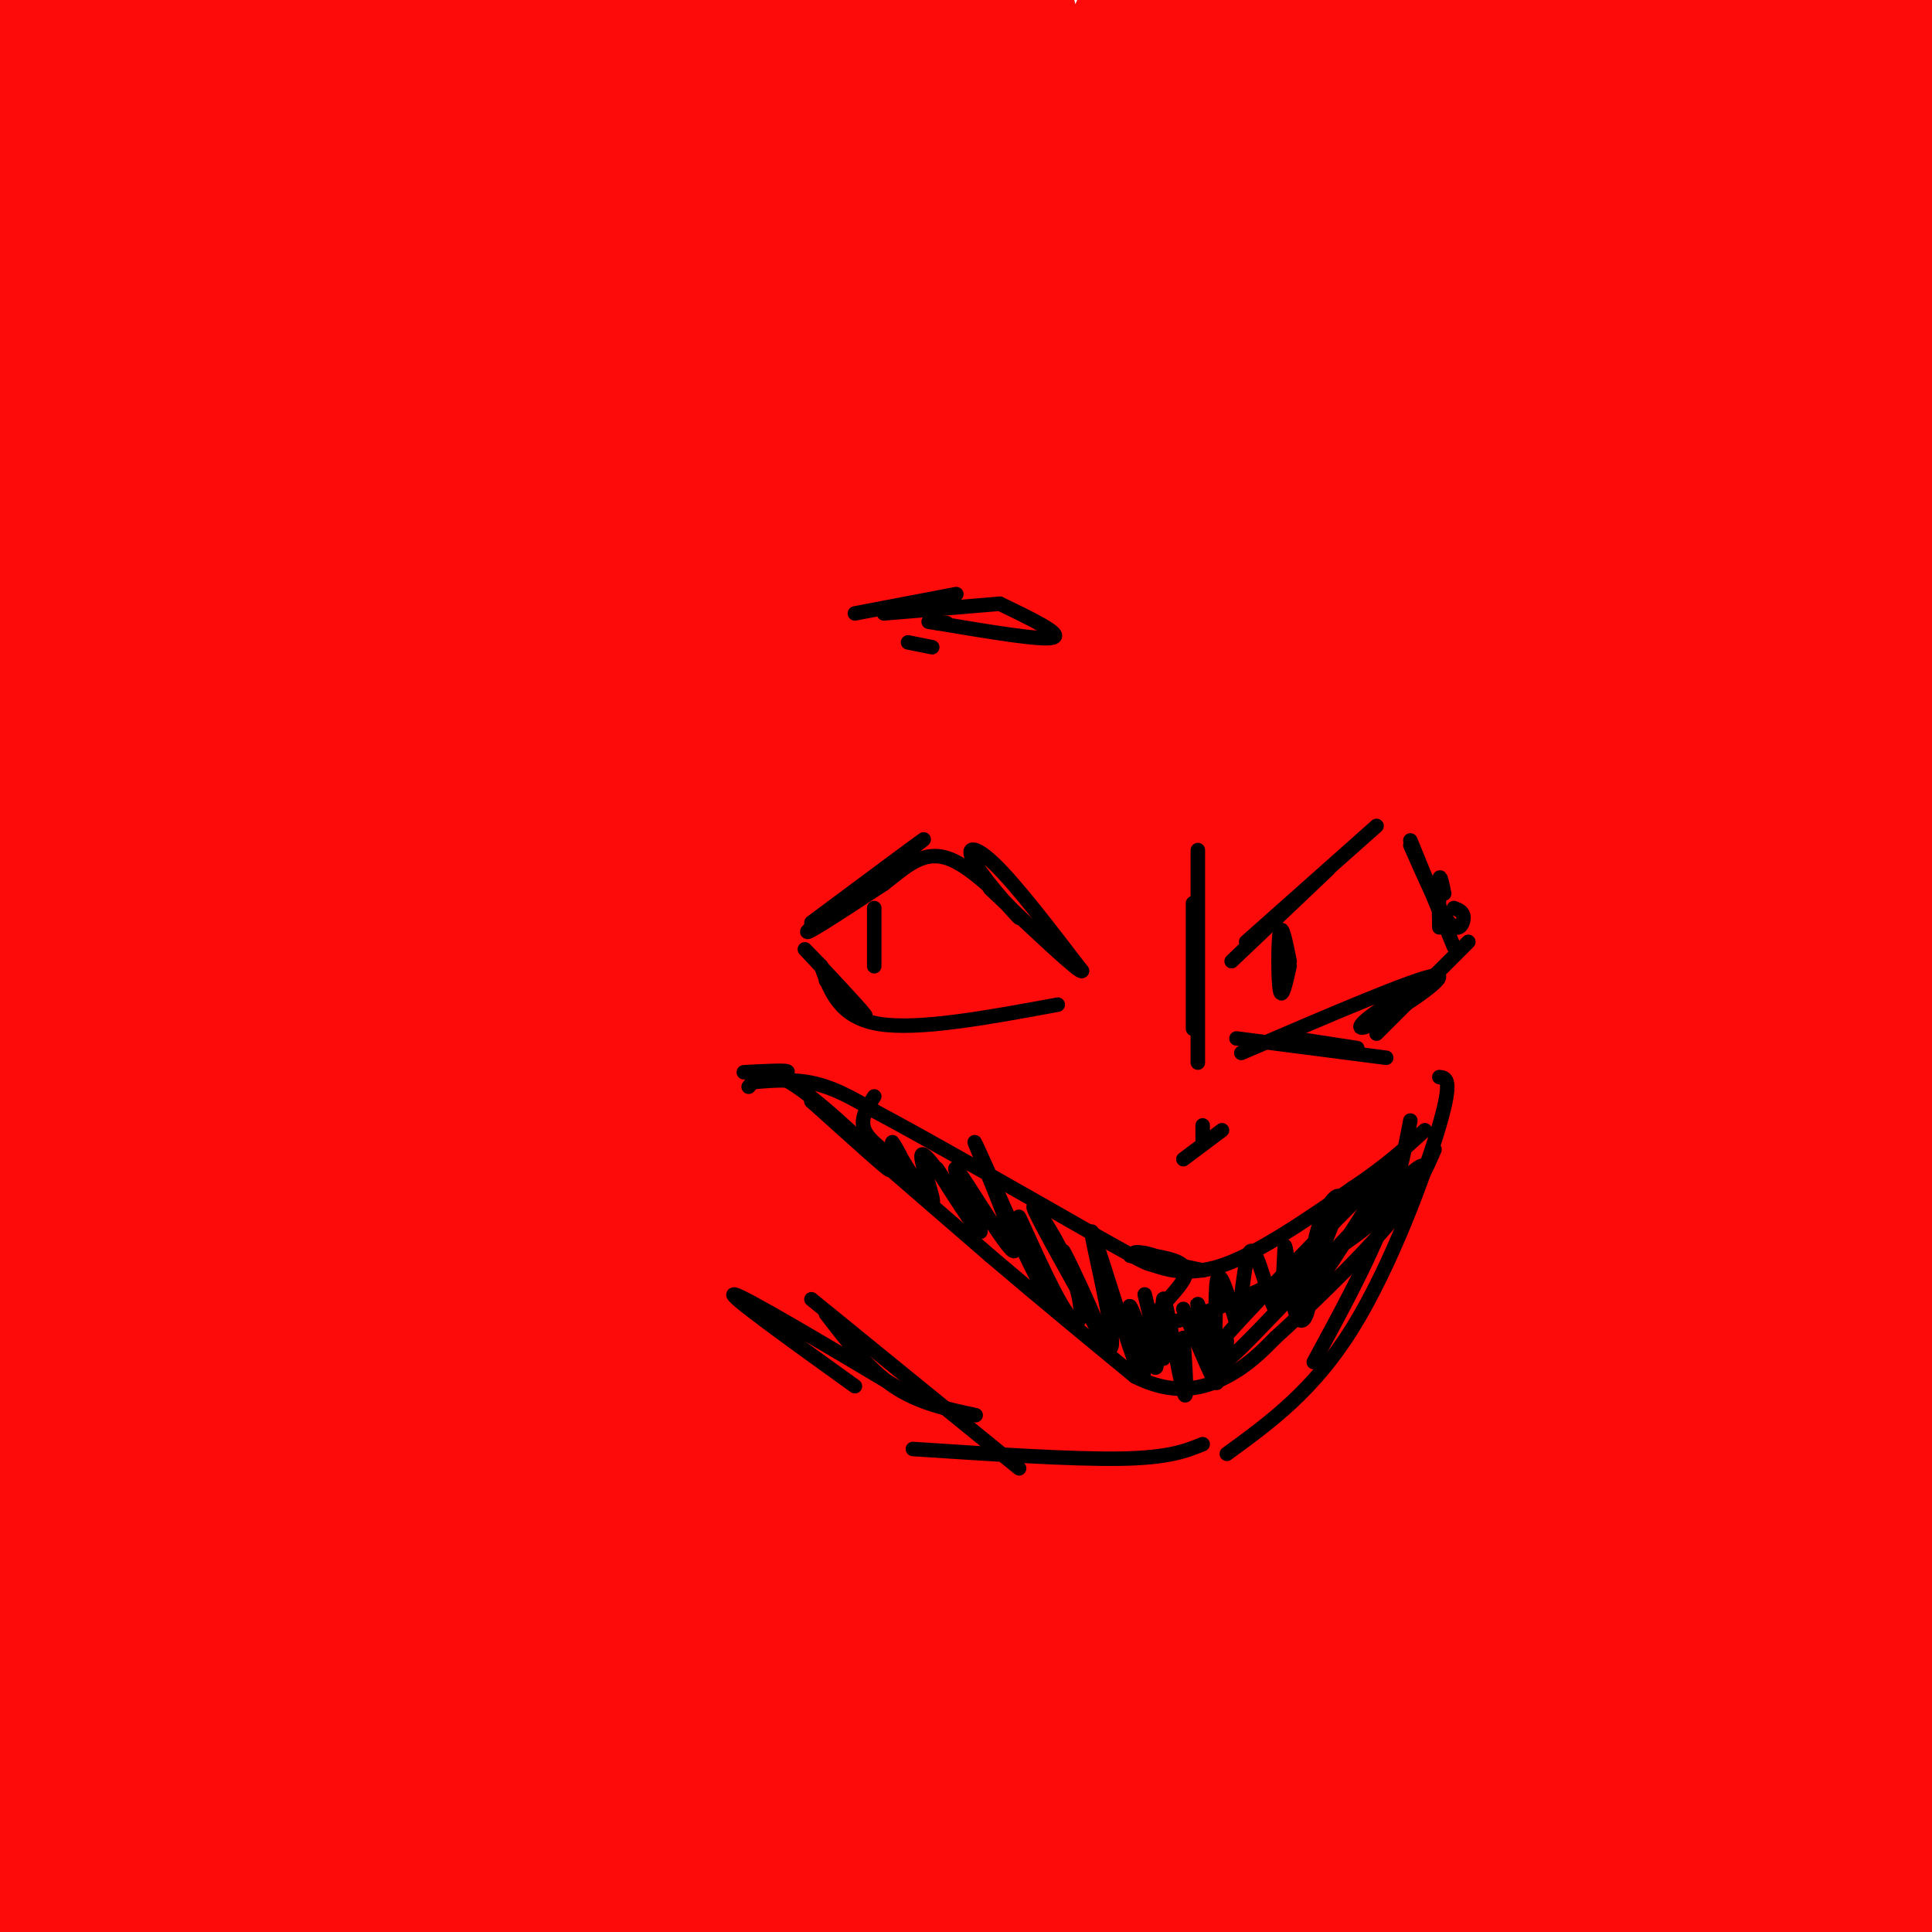 <svg viewBox='0 0 400 400' version='1.1' xmlns='http://www.w3.org/2000/svg' xmlns:xlink='http://www.w3.org/1999/xlink'><g fill='none' stroke='#FD0A0A' stroke-width='28' stroke-linecap='round' stroke-linejoin='round'><path d='M25,5c0.000,0.000 -7.000,9.000 -7,9'/><path d='M23,10c-1.695,-1.973 -3.391,-3.946 -7,-1c-3.609,2.946 -9.132,10.810 -7,8c2.132,-2.810 11.920,-16.295 12,-15c0.080,1.295 -9.549,17.370 -11,19c-1.451,1.630 5.274,-11.185 12,-24'/><path d='M13,7c0.000,0.000 -16.000,20.000 -16,20'/><path d='M4,19c0.000,0.000 21.000,-28.000 21,-28'/><path d='M17,25c0.000,0.000 -21.000,38.000 -21,38'/><path d='M0,59c0.000,0.000 43.000,-65.000 43,-65'/><path d='M41,0c-7.833,17.000 -15.667,34.000 -24,48c-8.333,14.000 -17.167,25.000 -26,36'/><path d='M4,68c0.000,0.000 51.000,-73.000 51,-73'/><path d='M51,21c0.000,0.000 -57.000,93.000 -57,93'/><path d='M3,111c0.000,0.000 78.000,-116.000 78,-116'/><path d='M77,6c0.000,0.000 -96.000,143.000 -96,143'/><path d='M17,74c0.000,0.000 49.000,-79.000 49,-79'/><path d='M64,6c-19.000,34.750 -38.000,69.500 -49,92c-11.000,22.500 -14.000,32.750 -17,43'/><path d='M0,144c25.518,-39.333 51.036,-78.667 68,-103c16.964,-24.333 25.375,-33.667 25,-29c-0.375,4.667 -9.536,23.333 -27,52c-17.464,28.667 -43.232,67.333 -69,106'/><path d='M8,147c0.000,0.000 98.000,-156.000 98,-156'/><path d='M96,11c0.000,0.000 -98.000,160.000 -98,160'/><path d='M19,144c28.192,-41.065 56.384,-82.131 71,-102c14.616,-19.869 15.657,-18.542 13,-12c-2.657,6.542 -9.011,18.300 -27,46c-17.989,27.700 -47.612,71.342 -45,64c2.612,-7.342 37.461,-65.669 59,-99c21.539,-33.331 29.770,-41.665 38,-50'/><path d='M119,4c-5.666,7.645 -11.331,15.289 -14,21c-2.669,5.711 -2.341,9.488 -2,13c0.341,3.512 0.696,6.759 8,-2c7.304,-8.759 21.557,-29.524 20,-30c-1.557,-0.476 -18.922,19.336 -37,45c-18.078,25.664 -36.867,57.179 -42,60c-5.133,2.821 3.391,-23.051 2,-16c-1.391,7.051 -12.695,47.026 -24,87'/><path d='M30,182c-4.481,28.528 -3.684,56.346 -5,52c-1.316,-4.346 -4.745,-40.858 -2,-70c2.745,-29.142 11.664,-50.914 10,-37c-1.664,13.914 -13.909,63.515 -20,103c-6.091,39.485 -6.026,68.853 -4,55c2.026,-13.853 6.013,-70.926 10,-128'/><path d='M19,157c1.667,-21.333 0.833,-10.667 0,0'/><path d='M16,151c0.343,-7.118 0.686,-14.236 -2,-2c-2.686,12.236 -8.400,43.826 -9,86c-0.600,42.174 3.915,94.931 5,96c1.085,1.069 -1.262,-49.552 -1,-84c0.262,-34.448 3.131,-52.724 6,-71'/><path d='M15,176c-0.476,23.679 -4.667,118.375 -6,160c-1.333,41.625 0.190,30.179 2,29c1.810,-1.179 3.905,7.911 6,17'/><path d='M17,382c0.935,3.612 0.271,4.144 -2,5c-2.271,0.856 -6.150,2.038 -8,-5c-1.850,-7.038 -1.671,-22.297 -1,-21c0.671,1.297 1.836,19.148 3,37'/><path d='M9,398c9.622,5.000 32.178,-1.000 55,-3c22.822,-2.000 45.911,0.000 69,2'/><path d='M133,397c20.000,0.833 35.500,1.917 51,3'/><path d='M202,399c0.000,0.000 20.000,-4.000 20,-4'/><path d='M1,371c0.000,0.000 24.000,13.000 24,13'/><path d='M9,324c11.964,19.375 23.929,38.750 31,49c7.071,10.250 9.250,11.375 12,13c2.750,1.625 6.071,3.750 4,0c-2.071,-3.750 -9.536,-13.375 -17,-23'/><path d='M10,339c10.023,15.022 20.045,30.044 28,39c7.955,8.956 13.842,11.845 17,12c3.158,0.155 3.588,-2.425 -5,-26c-8.588,-23.575 -26.195,-68.146 -34,-84c-7.805,-15.854 -5.810,-2.990 1,14c6.810,16.990 18.435,38.108 26,51c7.565,12.892 11.071,17.558 17,24c5.929,6.442 14.280,14.660 16,11c1.720,-3.660 -3.191,-19.199 -4,-24c-0.809,-4.801 2.484,1.136 -12,-24c-14.484,-25.136 -46.746,-81.344 -55,-92c-8.254,-10.656 7.499,24.241 23,52c15.501,27.759 30.751,48.379 46,69'/><path d='M74,361c10.409,14.354 13.432,15.739 16,17c2.568,1.261 4.681,2.400 -9,-24c-13.681,-26.400 -43.157,-80.338 -55,-100c-11.843,-19.662 -6.052,-5.048 4,17c10.052,22.048 24.364,51.531 37,73c12.636,21.469 23.595,34.924 30,43c6.405,8.076 8.256,10.772 6,2c-2.256,-8.772 -8.619,-29.012 -26,-65c-17.381,-35.988 -45.781,-87.724 -56,-103c-10.219,-15.276 -2.255,5.907 4,21c6.255,15.093 10.803,24.097 23,44c12.197,19.903 32.042,50.706 44,68c11.958,17.294 16.027,21.079 20,25c3.973,3.921 7.849,7.977 11,10c3.151,2.023 5.575,2.011 8,2'/><path d='M131,391c0.777,-1.311 -1.282,-5.589 -2,-10c-0.718,-4.411 -0.095,-8.955 -28,-49c-27.905,-40.045 -84.339,-115.591 -89,-120c-4.661,-4.409 42.451,62.319 72,102c29.549,39.681 41.533,52.314 50,60c8.467,7.686 13.415,10.424 15,10c1.585,-0.424 -0.195,-4.011 -7,-15c-6.805,-10.989 -18.635,-29.381 -30,-42c-11.365,-12.619 -22.266,-19.466 -46,-52c-23.734,-32.534 -60.302,-90.753 -61,-92c-0.698,-1.247 34.473,54.480 51,80c16.527,25.520 14.411,20.832 28,36c13.589,15.168 42.883,50.191 58,66c15.117,15.809 16.059,12.405 17,9'/><path d='M159,374c-10.667,-17.774 -45.833,-66.708 -69,-97c-23.167,-30.292 -34.333,-41.940 -50,-63c-15.667,-21.060 -35.833,-51.530 -56,-82'/><path d='M26,191c22.732,29.310 45.464,58.619 64,81c18.536,22.381 32.875,37.833 46,51c13.125,13.167 25.036,24.048 23,18c-2.036,-6.048 -18.018,-29.024 -34,-52'/><path d='M22,124c42.837,74.005 85.673,148.009 105,180c19.327,31.991 15.143,21.968 14,16c-1.143,-5.968 0.753,-7.881 -5,-18c-5.753,-10.119 -19.157,-28.444 -42,-70c-22.843,-41.556 -55.127,-106.344 -56,-108c-0.873,-1.656 29.664,59.822 56,108c26.336,48.178 48.472,83.058 63,104c14.528,20.942 21.450,27.946 30,37c8.550,9.054 18.729,20.158 24,25c5.271,4.842 5.636,3.421 6,2'/><path d='M215,395c0.000,0.000 -69.000,-102.000 -69,-102'/><path d='M119,265c5.667,12.583 11.333,25.167 30,51c18.667,25.833 50.333,64.917 82,104'/><path d='M205,383c0.000,0.000 0.100,0.100 0.1,0.1'/><path d='M136,326c2.218,4.784 4.437,9.567 21,22c16.563,12.433 47.472,32.514 54,34c6.528,1.486 -11.325,-15.624 -26,-29c-14.675,-13.376 -26.172,-23.019 -40,-34c-13.828,-10.981 -29.988,-23.299 -33,-22c-3.012,1.299 7.124,16.215 13,25c5.876,8.785 7.493,11.437 19,22c11.507,10.563 32.906,29.036 42,35c9.094,5.964 5.884,-0.582 -5,-12c-10.884,-11.418 -29.442,-27.709 -48,-44'/><path d='M23,174c-2.340,-18.644 -4.680,-37.288 -6,-43c-1.320,-5.712 -1.618,1.508 1,11c2.618,9.492 8.154,21.258 15,35c6.846,13.742 15.004,29.462 33,61c17.996,31.538 45.832,78.895 60,99c14.168,20.105 14.670,12.957 14,11c-0.670,-1.957 -2.511,1.275 -24,-54c-21.489,-55.275 -62.626,-169.057 -65,-184c-2.374,-14.943 34.016,68.955 66,125c31.984,56.045 59.563,84.239 77,102c17.437,17.761 24.733,25.090 30,30c5.267,4.910 8.505,7.403 0,-6c-8.505,-13.403 -28.752,-42.701 -49,-72'/><path d='M175,289c-30.318,-41.905 -81.612,-110.667 -115,-163c-33.388,-52.333 -48.871,-88.239 -41,-77c7.871,11.239 39.096,69.621 71,120c31.904,50.379 64.486,92.755 91,128c26.514,35.245 46.961,63.359 20,22c-26.961,-41.359 -101.330,-152.193 -142,-218c-40.670,-65.807 -47.641,-86.589 -20,-46c27.641,40.589 89.896,142.547 124,191c34.104,48.453 40.059,43.400 55,54c14.941,10.600 38.869,36.854 20,13c-18.869,-23.854 -80.534,-97.815 -121,-151c-40.466,-53.185 -59.733,-85.592 -79,-118'/><path d='M38,44c-16.979,-26.357 -19.928,-33.251 -4,-7c15.928,26.251 50.732,85.646 72,120c21.268,34.354 29.002,43.666 33,46c3.998,2.334 4.262,-2.310 12,5c7.738,7.310 22.951,26.574 -8,-19c-30.951,-45.574 -108.064,-155.985 -131,-188c-22.936,-32.015 8.306,14.365 42,61c33.694,46.635 69.840,93.525 91,116c21.160,22.475 27.333,20.536 23,13c-4.333,-7.536 -19.172,-20.668 -48,-59c-28.828,-38.332 -71.645,-101.862 -77,-109c-5.355,-7.138 26.750,42.117 45,69c18.250,26.883 22.643,31.395 27,35c4.357,3.605 8.679,6.302 13,9'/><path d='M128,136c0.319,-2.724 -5.384,-14.034 -26,-47c-20.616,-32.966 -56.144,-87.589 -58,-89c-1.856,-1.411 29.962,50.389 50,80c20.038,29.611 28.297,37.032 35,42c6.703,4.968 11.852,7.484 17,10'/><path d='M133,84c0.199,-28.982 0.398,-57.963 -1,-63c-1.398,-5.037 -4.394,13.871 -8,34c-3.606,20.129 -7.822,41.478 -2,23c5.822,-18.478 21.683,-76.782 18,-71c-3.683,5.782 -26.909,75.652 -31,87c-4.091,11.348 10.955,-35.826 26,-83'/><path d='M135,11c-3.024,10.607 -23.583,78.625 -26,88c-2.417,9.375 13.310,-39.893 24,-67c10.690,-27.107 16.345,-32.054 22,-37'/><path d='M139,46c-9.513,29.932 -19.026,59.863 -23,68c-3.974,8.137 -2.411,-5.521 3,-33c5.411,-27.479 14.668,-68.777 16,-80c1.332,-11.223 -5.262,7.631 -13,36c-7.738,28.369 -16.622,66.253 -14,62c2.622,-4.253 16.749,-50.644 26,-75c9.251,-24.356 13.625,-26.678 18,-29'/><path d='M148,5c-16.267,45.067 -32.533,90.133 -33,94c-0.467,3.867 14.867,-33.467 29,-61c14.133,-27.533 27.067,-45.267 40,-63'/><path d='M181,7c-20.111,72.156 -40.222,144.311 -45,155c-4.778,10.689 5.778,-40.089 16,-79c10.222,-38.911 20.111,-65.956 30,-93'/><path d='M174,0c-16.673,37.750 -33.345,75.500 -46,108c-12.655,32.500 -21.292,59.750 -12,39c9.292,-20.750 36.512,-89.500 51,-124c14.488,-34.500 16.244,-34.750 18,-35'/><path d='M187,4c-33.659,102.772 -67.318,205.544 -57,186c10.318,-19.544 64.613,-161.403 74,-178c9.387,-16.597 -26.133,92.067 -41,138c-14.867,45.933 -9.079,29.136 -5,10c4.079,-19.136 6.451,-40.610 14,-68c7.549,-27.390 20.274,-60.695 33,-94'/><path d='M209,4c-20.167,66.333 -40.333,132.667 -35,131c5.333,-1.667 36.167,-71.333 67,-141'/><path d='M225,42c-6.786,12.620 -13.573,25.241 -25,56c-11.427,30.759 -27.496,79.657 -37,113c-9.504,33.343 -12.443,51.131 -7,34c5.443,-17.131 19.270,-69.180 36,-116c16.730,-46.820 36.365,-88.410 56,-130'/><path d='M245,8c-16.958,58.518 -33.917,117.036 -47,157c-13.083,39.964 -22.292,61.375 -13,32c9.292,-29.375 37.083,-109.536 53,-151c15.917,-41.464 19.958,-44.232 24,-47'/><path d='M258,10c-19.662,58.598 -39.325,117.195 -51,157c-11.675,39.805 -15.363,60.816 -19,81c-3.637,20.184 -7.223,39.541 0,14c7.223,-25.541 25.256,-95.980 40,-143c14.744,-47.020 26.200,-70.621 32,-83c5.800,-12.379 5.943,-13.537 11,-19c5.057,-5.463 15.029,-15.232 25,-25'/><path d='M292,8c-3.871,1.453 -7.742,2.906 -30,51c-22.258,48.094 -62.904,142.829 -73,169c-10.096,26.171 10.359,-16.223 26,-58c15.641,-41.777 26.469,-82.936 41,-114c14.531,-31.064 32.766,-52.032 51,-73'/><path d='M277,30c-15.280,39.149 -30.560,78.298 -40,110c-9.440,31.702 -13.042,55.958 -8,44c5.042,-11.958 18.726,-60.131 39,-99c20.274,-38.869 47.137,-68.435 74,-98'/><path d='M313,36c-22.536,44.399 -45.071,88.798 -55,115c-9.929,26.202 -7.250,34.208 -8,36c-0.750,1.792 -4.929,-2.631 12,-36c16.929,-33.369 54.964,-95.685 93,-158'/><path d='M345,12c-36.244,49.711 -72.489,99.422 -81,112c-8.511,12.578 10.711,-11.978 28,-40c17.289,-28.022 32.644,-59.511 48,-91'/><path d='M294,42c-9.356,8.556 -18.711,17.111 -22,17c-3.289,-0.111 -0.511,-8.889 8,-21c8.511,-12.111 22.756,-27.556 37,-43'/><path d='M292,27c-2.274,1.577 -4.548,3.155 -2,4c2.548,0.845 9.917,0.958 19,-2c9.083,-2.958 19.881,-8.988 26,-14c6.119,-5.012 7.560,-9.006 9,-13'/><path d='M342,10c0.000,0.000 -2.000,7.000 -2,7'/><path d='M398,26c-1.329,4.627 -2.657,9.254 -5,5c-2.343,-4.254 -5.700,-17.388 -5,-27c0.700,-9.612 5.458,-15.703 -4,1c-9.458,16.703 -33.131,56.201 -35,54c-1.869,-2.201 18.065,-46.100 38,-90'/><path d='M348,22c-4.311,-13.711 -8.622,-27.422 -6,-5c2.622,22.422 12.178,80.978 16,100c3.822,19.022 1.911,-1.489 0,-22'/><path d='M354,42c-1.244,-12.178 -2.489,-24.356 0,-6c2.489,18.356 8.711,67.244 12,74c3.289,6.756 3.644,-28.622 4,-64'/><path d='M362,75c0.000,0.000 -1.000,-1.000 -1,-1'/><path d='M366,75c0.000,0.000 -3.000,1.000 -3,1'/><path d='M367,68c-1.500,-0.667 -3.000,-1.333 -4,0c-1.000,1.333 -1.500,4.667 -2,8'/><path d='M367,62c-2.917,-0.500 -5.833,-1.000 -7,0c-1.167,1.000 -0.583,3.500 0,6'/><path d='M368,59c0.000,0.000 -1.000,-1.000 -1,-1'/><path d='M163,365c3.646,4.086 7.291,8.173 16,11c8.709,2.827 22.481,4.395 15,2c-7.481,-2.395 -36.217,-8.753 -38,-7c-1.783,1.753 23.385,11.619 38,16c14.615,4.381 18.676,3.279 27,4c8.324,0.721 20.912,3.265 46,3c25.088,-0.265 62.678,-3.341 54,-7c-8.678,-3.659 -63.622,-7.903 -84,-9c-20.378,-1.097 -6.189,0.951 8,3'/><path d='M245,381c14.036,4.041 45.125,12.644 64,16c18.875,3.356 25.536,1.467 46,0c20.464,-1.467 54.732,-2.511 39,-6c-15.732,-3.489 -81.462,-9.423 -103,-10c-21.538,-0.577 1.118,4.203 18,7c16.882,2.797 27.990,3.611 39,1c11.010,-2.611 21.920,-8.648 27,-11c5.080,-2.352 4.329,-1.018 6,-5c1.671,-3.982 5.763,-13.281 5,-24c-0.763,-10.719 -6.382,-22.860 -12,-35'/><path d='M374,314c-1.911,10.200 -0.689,53.200 1,73c1.689,19.800 3.844,16.400 6,13'/><path d='M388,392c0.000,0.000 13.000,-98.000 13,-98'/><path d='M399,341c-1.583,-6.750 -3.167,-13.500 -3,-34c0.167,-20.500 2.083,-54.750 4,-89'/><path d='M398,181c0.000,0.000 2.000,64.000 2,64'/><path d='M399,208c-1.578,-5.067 -3.156,-10.133 -5,-30c-1.844,-19.867 -3.956,-54.533 -3,-81c0.956,-26.467 4.978,-44.733 9,-63'/><path d='M398,62c-0.167,13.500 -0.333,27.000 0,31c0.333,4.000 1.167,-1.500 2,-7'/><path d='M396,34c-4.587,90.669 -9.175,181.338 -12,216c-2.825,34.662 -3.889,13.317 -6,-9c-2.111,-22.317 -5.270,-45.607 -7,-67c-1.730,-21.393 -2.031,-40.889 3,-72c5.031,-31.111 15.393,-73.838 19,-42c3.607,31.838 0.459,138.239 1,197c0.541,58.761 4.770,69.880 9,81'/><path d='M396,332c-3.528,-25.326 -7.056,-50.651 -9,-73c-1.944,-22.349 -2.303,-41.721 0,-64c2.303,-22.279 7.269,-47.464 7,-51c-0.269,-3.536 -5.773,14.577 -8,54c-2.227,39.423 -1.177,100.158 0,129c1.177,28.842 2.480,25.793 4,24c1.520,-1.793 3.255,-2.329 -3,-24c-6.255,-21.671 -20.502,-64.477 -25,-66c-4.498,-1.523 0.751,38.239 6,78'/><path d='M368,339c-2.114,6.522 -10.400,-16.174 -17,-29c-6.600,-12.826 -11.515,-15.781 -13,-11c-1.485,4.781 0.460,17.298 -6,22c-6.460,4.702 -21.325,1.589 -48,-3c-26.675,-4.589 -65.160,-10.653 -80,-12c-14.840,-1.347 -6.034,2.022 -2,5c4.034,2.978 3.295,5.565 17,13c13.705,7.435 41.852,19.717 70,32'/><path d='M291,331c-11.834,-13.980 -23.667,-27.959 -35,-38c-11.333,-10.041 -22.164,-16.142 -27,-16c-4.836,0.142 -3.677,6.529 -3,11c0.677,4.471 0.871,7.027 5,16c4.129,8.973 12.194,24.363 21,36c8.806,11.637 18.352,19.520 24,21c5.648,1.480 7.398,-3.443 5,-12c-2.398,-8.557 -8.944,-20.746 -14,-29c-5.056,-8.254 -8.622,-12.571 -16,-17c-7.378,-4.429 -18.568,-8.970 -23,-6c-4.432,2.970 -2.107,13.451 0,22c2.107,8.549 3.996,15.166 8,23c4.004,7.834 10.125,16.883 16,28c5.875,11.117 11.505,24.301 6,2c-5.505,-22.301 -22.144,-80.086 -30,-117c-7.856,-36.914 -6.928,-52.957 -6,-69'/><path d='M222,186c-2.686,-7.954 -6.400,6.660 -3,46c3.400,39.340 13.913,103.405 19,141c5.087,37.595 4.746,48.718 4,-9c-0.746,-57.718 -1.899,-184.278 -3,-212c-1.101,-27.722 -2.152,43.392 -2,90c0.152,46.608 1.506,68.708 4,87c2.494,18.292 6.127,32.774 8,39c1.873,6.226 1.987,4.195 0,-4c-1.987,-8.195 -6.073,-22.552 -10,-72c-3.927,-49.448 -7.693,-133.985 -11,-161c-3.307,-27.015 -6.153,3.493 -9,34'/><path d='M219,165c-3.568,37.957 -7.987,115.849 -9,125c-1.013,9.151 1.380,-50.440 3,-82c1.620,-31.560 2.466,-35.090 15,-67c12.534,-31.910 36.757,-92.199 43,-95c6.243,-2.801 -5.495,51.888 -11,106c-5.505,54.112 -4.776,107.649 -3,126c1.776,18.351 4.600,1.517 5,-8c0.400,-9.517 -1.623,-11.716 9,-66c10.623,-54.284 33.892,-160.653 34,-162c0.108,-1.347 -22.946,102.326 -46,206'/><path d='M259,248c-8.087,35.816 -5.303,22.355 -2,7c3.303,-15.355 7.127,-32.606 12,-48c4.873,-15.394 10.795,-28.933 21,-52c10.205,-23.067 24.692,-55.664 38,-79c13.308,-23.336 25.436,-37.412 28,-42c2.564,-4.588 -4.437,0.313 -15,20c-10.563,19.687 -24.687,54.161 -40,111c-15.313,56.839 -31.816,136.042 -26,107c5.816,-29.042 33.951,-166.331 48,-226c14.049,-59.669 14.013,-41.719 12,-32c-2.013,9.719 -6.004,11.205 -20,58c-13.996,46.795 -37.998,138.897 -62,231'/><path d='M253,303c-9.105,31.309 -0.868,-5.919 14,-49c14.868,-43.081 36.366,-92.016 42,-98c5.634,-5.984 -4.596,30.983 -19,81c-14.404,50.017 -32.981,113.085 -35,118c-2.019,4.915 12.522,-48.322 32,-100c19.478,-51.678 43.894,-101.796 55,-127c11.106,-25.204 8.901,-25.494 6,-22c-2.901,3.494 -6.499,10.772 -12,20c-5.501,9.228 -12.904,20.408 -22,69c-9.096,48.592 -19.885,134.598 -24,168c-4.115,33.402 -1.558,14.201 1,-5'/><path d='M291,358c-0.970,-4.697 -3.894,-13.939 14,-79c17.894,-65.061 56.607,-185.943 57,-176c0.393,9.943 -37.533,150.709 -46,175c-8.467,24.291 12.527,-67.894 23,-121c10.473,-53.106 10.426,-67.131 10,-76c-0.426,-8.869 -1.230,-12.580 -9,31c-7.770,43.580 -22.506,134.451 -23,152c-0.494,17.549 13.253,-38.226 27,-94'/><path d='M344,170c9.447,-33.693 19.563,-70.925 20,-68c0.437,2.925 -8.806,46.008 -18,114c-9.194,67.992 -18.341,160.895 -14,158c4.341,-2.895 22.169,-101.587 26,-127c3.831,-25.413 -6.334,22.453 -13,61c-6.666,38.547 -9.833,67.773 -13,97'/><path d='M321,344c0.600,-22.556 1.200,-45.111 -1,-51c-2.200,-5.889 -7.200,4.889 -10,26c-2.800,21.111 -3.400,52.556 -4,84'/><path d='M314,386c17.333,-59.200 34.667,-118.400 39,-134c4.333,-15.600 -4.333,12.400 -8,45c-3.667,32.600 -2.333,69.800 -1,107'/><path d='M357,353c-1.424,-64.927 -2.849,-129.854 -8,-140c-5.151,-10.146 -14.029,34.490 -26,83c-11.971,48.510 -27.037,100.894 -20,94c7.037,-6.894 36.175,-73.064 52,-122c15.825,-48.936 18.338,-80.637 16,-51c-2.338,29.637 -9.525,120.610 -12,152c-2.475,31.390 -0.237,3.195 2,-25'/><path d='M361,344c-1.506,-25.201 -6.270,-75.703 -7,-102c-0.730,-26.297 2.573,-28.388 4,-15c1.427,13.388 0.979,42.254 -1,76c-1.979,33.746 -5.490,72.373 -9,111'/></g>
<g fill='none' stroke='#000000' stroke-width='3' stroke-linecap='round' stroke-linejoin='round'><path d='M168,191c12.600,-9.378 25.200,-18.756 23,-17c-2.200,1.756 -19.200,14.644 -23,18c-3.800,3.356 5.600,-2.822 15,-9'/><path d='M183,183c4.494,-3.413 8.229,-7.445 14,-5c5.771,2.445 13.578,11.367 14,12c0.422,0.633 -6.540,-7.022 -9,-11c-2.460,-3.978 -0.417,-4.279 4,0c4.417,4.279 11.209,13.140 18,22'/><path d='M224,201c-0.167,0.833 -9.583,-8.083 -19,-17'/><path d='M181,188c0.000,6.356 0.000,12.711 0,12c0.000,-0.711 0.000,-8.489 0,-11c0.000,-2.511 0.000,0.244 0,3'/><path d='M219,208c-14.417,2.667 -28.833,5.333 -37,4c-8.167,-1.333 -10.083,-6.667 -12,-12'/><path d='M170,200c-3.060,-3.107 -4.708,-4.875 -2,-2c2.708,2.875 9.774,10.393 11,12c1.226,1.607 -3.387,-2.696 -8,-7'/><path d='M193,134c0.000,0.000 -5.000,-1.000 -5,-1'/><path d='M177,127c0.000,0.000 21.000,-4.000 21,-4'/><path d='M183,127c0.000,0.000 24.000,-2.000 24,-2'/><path d='M207,125c6.583,3.167 13.167,6.333 11,7c-2.167,0.667 -13.083,-1.167 -24,-3'/><path d='M194,129c-3.667,-0.500 -0.833,-0.250 2,0'/><path d='M255,199c0.000,0.000 20.000,-19.000 20,-19'/><path d='M258,195c0.000,0.000 27.000,-24.000 27,-24'/><path d='M292,174c0.000,0.000 9.000,22.000 9,22'/><path d='M292,175c3.000,6.822 6.000,13.644 8,16c2.000,2.356 3.000,0.244 3,-1c0.000,-1.244 -1.000,-1.622 -2,-2'/><path d='M299,185c-0.417,-2.083 -0.833,-4.167 -1,-3c-0.167,1.167 -0.083,5.583 0,10'/><path d='M267,199c-0.800,-3.978 -1.600,-7.956 -2,-6c-0.400,1.956 -0.400,9.844 0,12c0.400,2.156 1.200,-1.422 2,-5'/><path d='M256,215c0.000,0.000 31.000,4.000 31,4'/><path d='M268,215c0.000,0.000 13.000,2.000 13,2'/><path d='M285,214c0.000,0.000 19.000,-19.000 19,-19'/><path d='M294,204c-4.423,2.595 -8.845,5.190 -11,7c-2.155,1.810 -2.042,2.833 3,0c5.042,-2.833 15.012,-9.524 11,-9c-4.012,0.524 -22.006,8.262 -40,16'/><path d='M248,176c0.000,0.000 0.000,44.000 0,44'/><path d='M247,187c0.000,0.000 0.000,26.000 0,26'/><path d='M253,234c0.000,0.000 -8.000,6.000 -8,6'/><path d='M249,233c0.000,0.000 0.000,3.000 0,3'/><path d='M292,232c-1.333,6.833 -2.667,13.667 -6,22c-3.333,8.333 -8.667,18.167 -14,28'/><path d='M298,223c1.422,0.133 2.844,0.267 0,10c-2.844,9.733 -9.956,29.067 -18,42c-8.044,12.933 -17.022,19.467 -26,26'/><path d='M249,299c-3.500,1.417 -7.000,2.833 -17,3c-10.000,0.167 -26.500,-0.917 -43,-2'/><path d='M202,293c-5.917,-1.250 -11.833,-2.500 -17,-6c-5.167,-3.500 -9.583,-9.250 -14,-15'/><path d='M168,269c0.000,0.000 43.000,35.000 43,35'/><path d='M187,288c-16.667,-9.917 -33.333,-19.833 -35,-20c-1.667,-0.167 11.667,9.417 25,19'/><path d='M154,222c4.839,-0.262 9.679,-0.524 9,0c-0.679,0.524 -6.875,1.833 -7,2c-0.125,0.167 5.821,-0.810 11,0c5.179,0.810 9.589,3.405 14,6'/><path d='M181,230c10.333,5.500 29.167,16.250 48,27'/><path d='M229,257c9.179,5.119 8.125,4.417 10,5c1.875,0.583 6.679,2.452 14,0c7.321,-2.452 17.161,-9.226 27,-16'/><path d='M280,246c7.000,-4.667 11.000,-8.333 15,-12'/><path d='M155,225c1.756,-2.200 3.511,-4.400 10,0c6.489,4.400 17.711,15.400 19,17c1.289,1.600 -7.356,-6.200 -16,-14'/><path d='M168,228c3.500,3.000 20.250,17.500 37,32'/><path d='M205,260c11.167,9.500 20.583,17.250 30,25'/><path d='M235,285c8.444,4.244 14.556,2.356 19,0c4.444,-2.356 7.222,-5.178 10,-8'/><path d='M264,277c6.222,-5.644 16.778,-15.756 23,-23c6.222,-7.244 8.111,-11.622 10,-16'/><path d='M181,227c-1.500,2.333 -3.000,4.667 -2,7c1.000,2.333 4.500,4.667 8,7'/><path d='M187,241c0.223,-0.773 -3.219,-6.204 -2,-4c1.219,2.204 7.100,12.044 8,12c0.900,-0.044 -3.181,-9.974 -2,-10c1.181,-0.026 7.623,9.850 9,12c1.377,2.150 -2.312,-3.425 -6,-9'/><path d='M194,242c1.650,2.728 8.776,14.049 9,13c0.224,-1.049 -6.456,-14.467 -5,-13c1.456,1.467 11.046,17.818 12,17c0.954,-0.818 -6.727,-18.805 -8,-22c-1.273,-3.195 3.864,8.403 9,20'/><path d='M211,257c2.974,6.321 5.910,12.122 5,9c-0.910,-3.122 -5.667,-15.168 -5,-14c0.667,1.168 6.756,15.550 10,20c3.244,4.450 3.643,-1.033 1,-8c-2.643,-6.967 -8.326,-15.419 -8,-14c0.326,1.419 6.663,12.710 13,24'/><path d='M227,274c-0.284,-1.409 -7.493,-16.930 -7,-15c0.493,1.930 8.689,21.311 10,20c1.311,-1.311 -4.262,-23.315 -4,-24c0.262,-0.685 6.361,19.947 9,27c2.639,7.053 1.820,0.526 1,-6'/><path d='M236,276c-0.607,-2.905 -2.625,-7.167 -2,-5c0.625,2.167 3.893,10.762 5,12c1.107,1.238 0.054,-4.881 -1,-11'/><path d='M237,268c1.810,7.482 3.619,14.964 4,13c0.381,-1.964 -0.667,-13.375 0,-12c0.667,1.375 3.048,15.536 4,19c0.952,3.464 0.476,-3.768 0,-11'/><path d='M245,271c3.501,8.550 7.002,17.100 7,15c-0.002,-2.100 -3.506,-14.852 -4,-16c-0.494,-1.148 2.021,9.306 3,9c0.979,-0.306 0.423,-11.373 1,-14c0.577,-2.627 2.289,3.187 4,9'/><path d='M256,274c1.024,-2.869 1.583,-14.542 3,-15c1.417,-0.458 3.690,10.298 5,12c1.310,1.702 1.655,-5.649 2,-13'/><path d='M266,258c0.583,0.779 1.042,9.227 2,13c0.958,3.773 2.417,2.870 3,-1c0.583,-3.870 0.290,-10.707 2,-16c1.710,-5.293 5.422,-9.040 4,-4c-1.422,5.040 -7.978,18.869 -7,19c0.978,0.131 9.489,-13.434 18,-27'/><path d='M288,242c-3.874,2.437 -22.560,22.031 -30,30c-7.440,7.969 -3.636,4.314 -4,6c-0.364,1.686 -4.896,8.712 3,1c7.896,-7.712 28.221,-30.163 35,-36c6.779,-5.837 0.013,4.941 -13,14c-13.013,9.059 -32.273,16.401 -38,17c-5.727,0.599 2.078,-5.543 4,-9c1.922,-3.457 -2.039,-4.228 -6,-5'/><path d='M239,260c-2.560,-0.988 -5.958,-0.958 -3,0c2.958,0.958 12.274,2.845 13,3c0.726,0.155 -7.137,-1.423 -15,-3'/></g>
</svg>